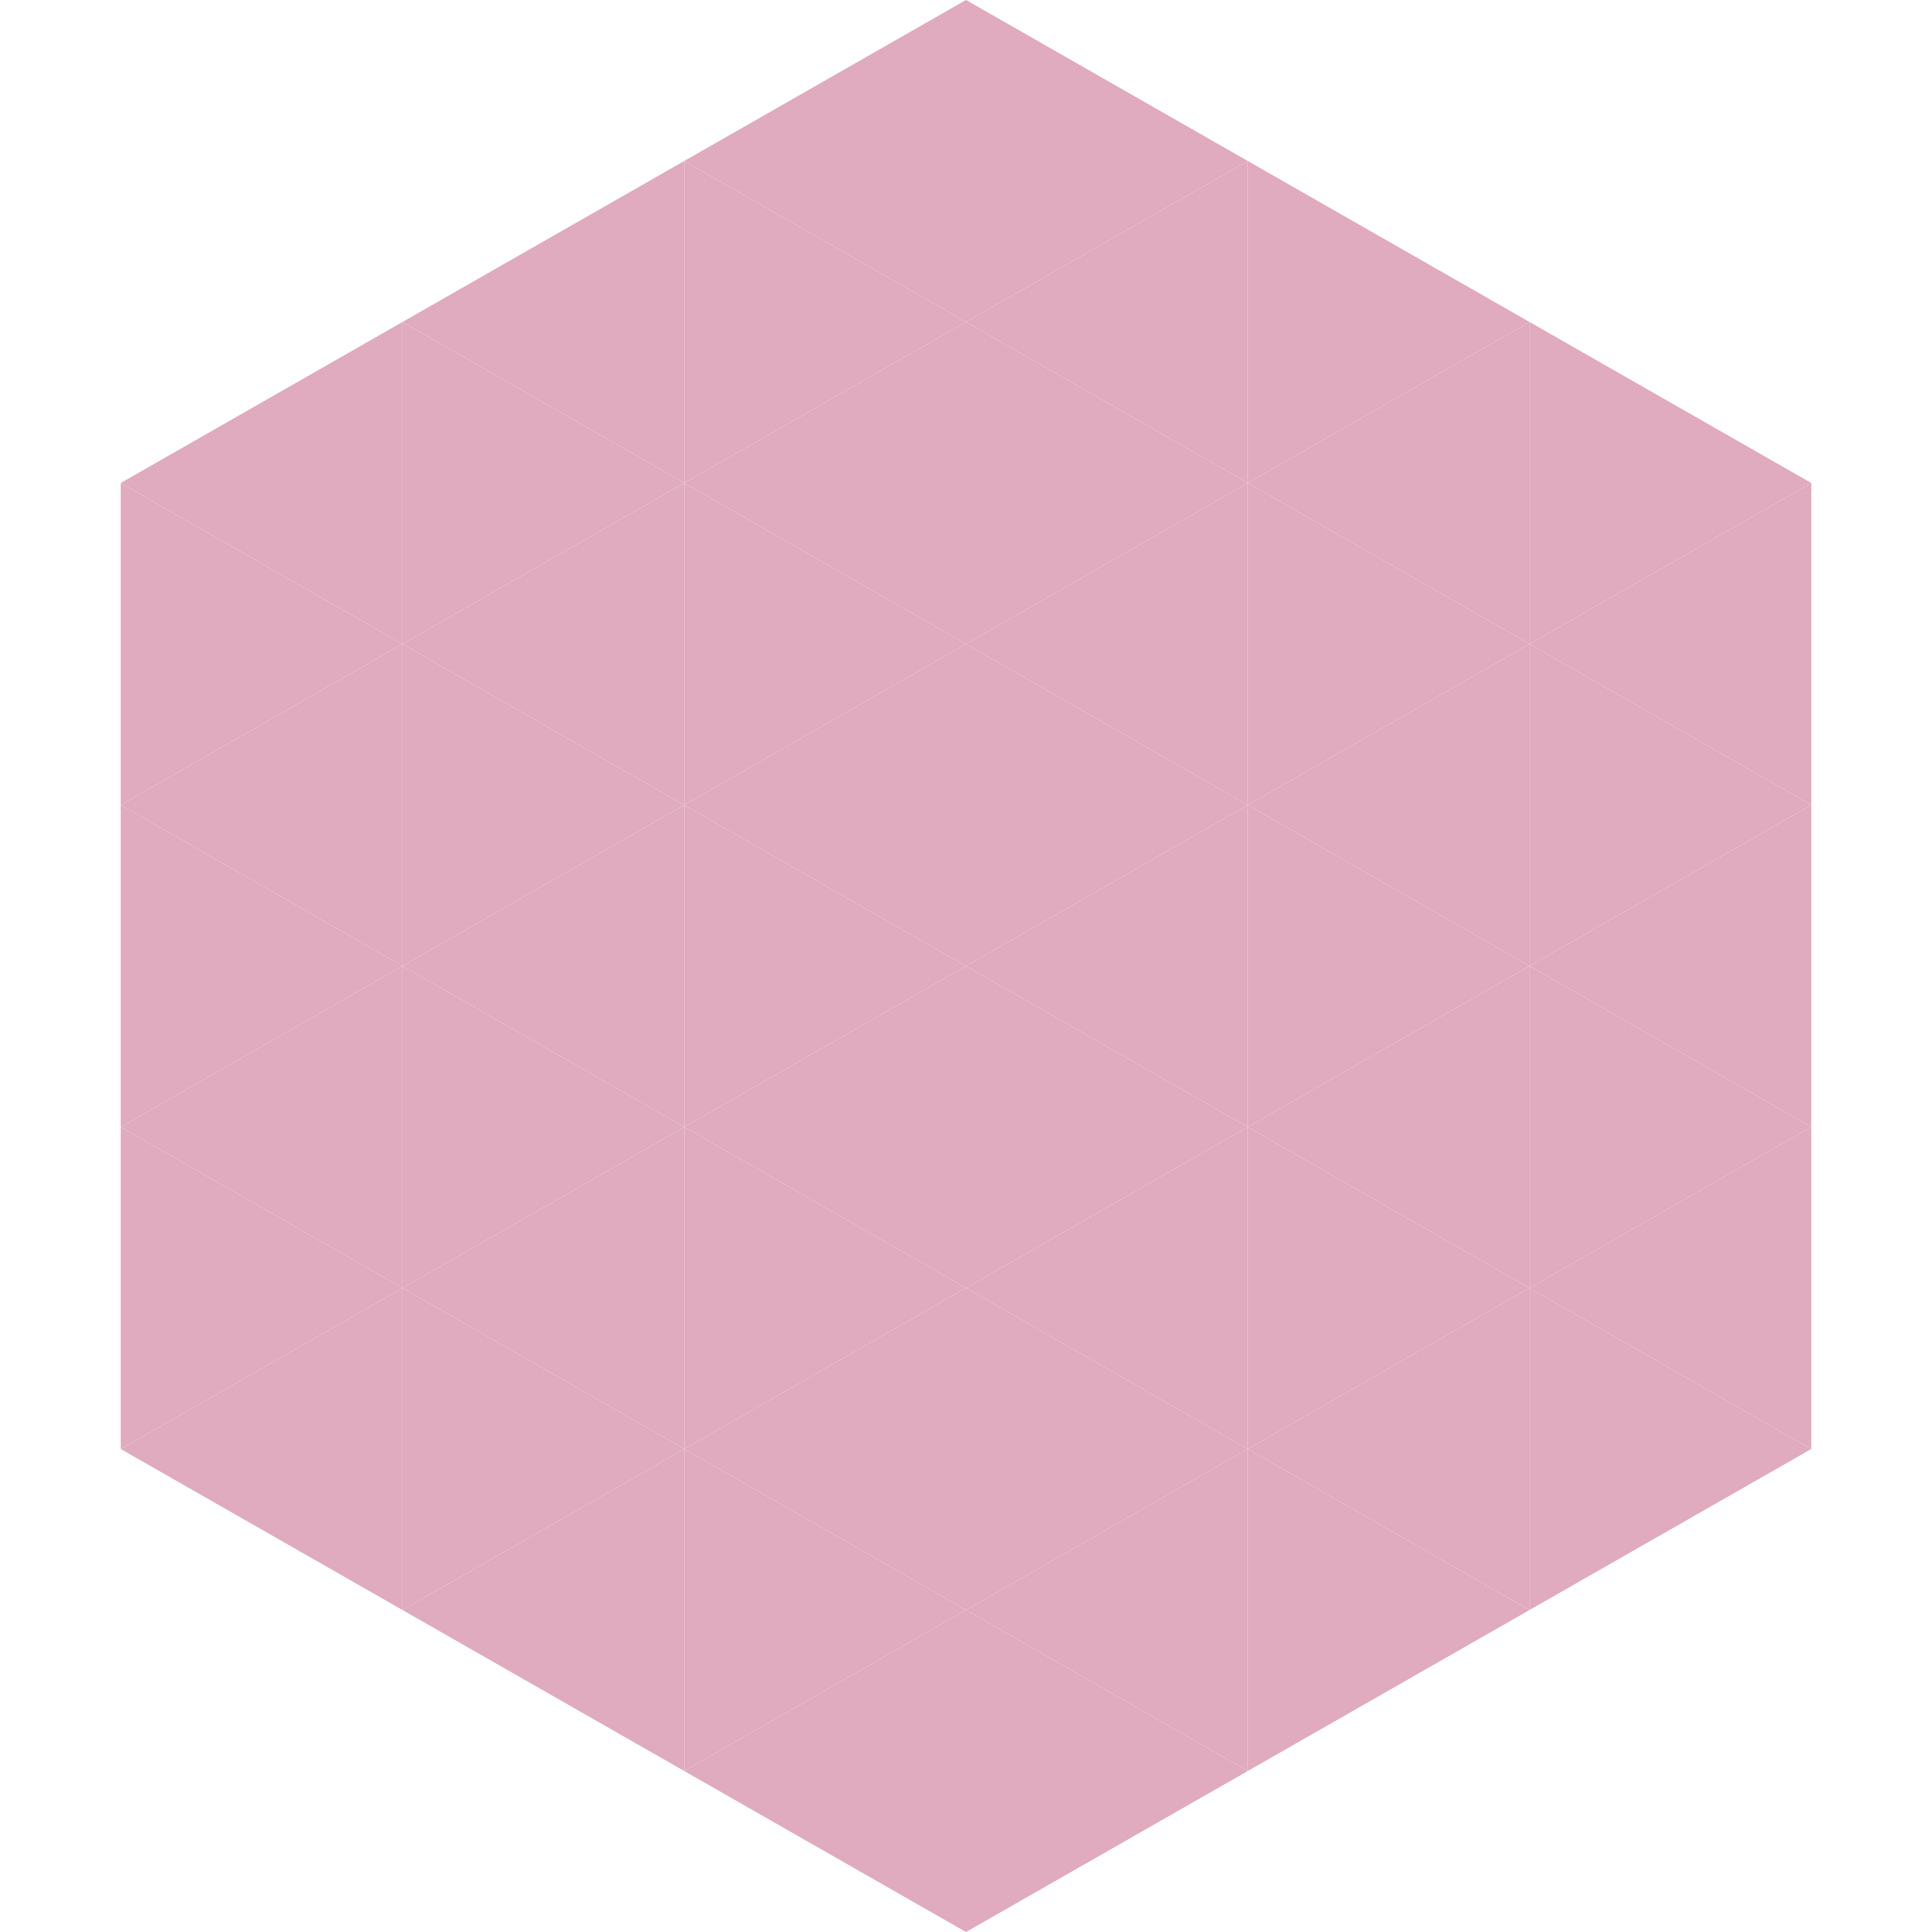 <?xml version="1.0"?>
<!-- Generated by SVGo -->
<svg width="240" height="240"
     xmlns="http://www.w3.org/2000/svg"
     xmlns:xlink="http://www.w3.org/1999/xlink">
<polygon points="50,40 15,60 50,80" style="fill:rgb(224,170,191)" />
<polygon points="190,40 225,60 190,80" style="fill:rgb(224,170,191)" />
<polygon points="15,60 50,80 15,100" style="fill:rgb(224,170,191)" />
<polygon points="225,60 190,80 225,100" style="fill:rgb(224,170,191)" />
<polygon points="50,80 15,100 50,120" style="fill:rgb(224,170,191)" />
<polygon points="190,80 225,100 190,120" style="fill:rgb(224,170,191)" />
<polygon points="15,100 50,120 15,140" style="fill:rgb(224,170,191)" />
<polygon points="225,100 190,120 225,140" style="fill:rgb(224,170,191)" />
<polygon points="50,120 15,140 50,160" style="fill:rgb(224,170,191)" />
<polygon points="190,120 225,140 190,160" style="fill:rgb(224,170,191)" />
<polygon points="15,140 50,160 15,180" style="fill:rgb(224,170,191)" />
<polygon points="225,140 190,160 225,180" style="fill:rgb(224,170,191)" />
<polygon points="50,160 15,180 50,200" style="fill:rgb(224,170,191)" />
<polygon points="190,160 225,180 190,200" style="fill:rgb(224,170,191)" />
<polygon points="15,180 50,200 15,220" style="fill:rgb(255,255,255); fill-opacity:0" />
<polygon points="225,180 190,200 225,220" style="fill:rgb(255,255,255); fill-opacity:0" />
<polygon points="50,0 85,20 50,40" style="fill:rgb(255,255,255); fill-opacity:0" />
<polygon points="190,0 155,20 190,40" style="fill:rgb(255,255,255); fill-opacity:0" />
<polygon points="85,20 50,40 85,60" style="fill:rgb(224,170,191)" />
<polygon points="155,20 190,40 155,60" style="fill:rgb(224,170,191)" />
<polygon points="50,40 85,60 50,80" style="fill:rgb(224,170,191)" />
<polygon points="190,40 155,60 190,80" style="fill:rgb(224,170,191)" />
<polygon points="85,60 50,80 85,100" style="fill:rgb(224,170,191)" />
<polygon points="155,60 190,80 155,100" style="fill:rgb(224,170,191)" />
<polygon points="50,80 85,100 50,120" style="fill:rgb(224,170,191)" />
<polygon points="190,80 155,100 190,120" style="fill:rgb(224,170,191)" />
<polygon points="85,100 50,120 85,140" style="fill:rgb(224,170,191)" />
<polygon points="155,100 190,120 155,140" style="fill:rgb(224,170,191)" />
<polygon points="50,120 85,140 50,160" style="fill:rgb(224,170,191)" />
<polygon points="190,120 155,140 190,160" style="fill:rgb(224,170,191)" />
<polygon points="85,140 50,160 85,180" style="fill:rgb(224,170,191)" />
<polygon points="155,140 190,160 155,180" style="fill:rgb(224,170,191)" />
<polygon points="50,160 85,180 50,200" style="fill:rgb(224,170,191)" />
<polygon points="190,160 155,180 190,200" style="fill:rgb(224,170,191)" />
<polygon points="85,180 50,200 85,220" style="fill:rgb(224,170,191)" />
<polygon points="155,180 190,200 155,220" style="fill:rgb(224,170,191)" />
<polygon points="120,0 85,20 120,40" style="fill:rgb(224,170,191)" />
<polygon points="120,0 155,20 120,40" style="fill:rgb(224,170,191)" />
<polygon points="85,20 120,40 85,60" style="fill:rgb(224,170,191)" />
<polygon points="155,20 120,40 155,60" style="fill:rgb(224,170,191)" />
<polygon points="120,40 85,60 120,80" style="fill:rgb(224,170,191)" />
<polygon points="120,40 155,60 120,80" style="fill:rgb(224,170,191)" />
<polygon points="85,60 120,80 85,100" style="fill:rgb(224,170,191)" />
<polygon points="155,60 120,80 155,100" style="fill:rgb(224,170,191)" />
<polygon points="120,80 85,100 120,120" style="fill:rgb(224,170,191)" />
<polygon points="120,80 155,100 120,120" style="fill:rgb(224,170,191)" />
<polygon points="85,100 120,120 85,140" style="fill:rgb(224,170,191)" />
<polygon points="155,100 120,120 155,140" style="fill:rgb(224,170,191)" />
<polygon points="120,120 85,140 120,160" style="fill:rgb(224,170,191)" />
<polygon points="120,120 155,140 120,160" style="fill:rgb(224,170,191)" />
<polygon points="85,140 120,160 85,180" style="fill:rgb(224,170,191)" />
<polygon points="155,140 120,160 155,180" style="fill:rgb(224,170,191)" />
<polygon points="120,160 85,180 120,200" style="fill:rgb(224,170,191)" />
<polygon points="120,160 155,180 120,200" style="fill:rgb(224,170,191)" />
<polygon points="85,180 120,200 85,220" style="fill:rgb(224,170,191)" />
<polygon points="155,180 120,200 155,220" style="fill:rgb(224,170,191)" />
<polygon points="120,200 85,220 120,240" style="fill:rgb(224,170,191)" />
<polygon points="120,200 155,220 120,240" style="fill:rgb(224,170,191)" />
<polygon points="85,220 120,240 85,260" style="fill:rgb(255,255,255); fill-opacity:0" />
<polygon points="155,220 120,240 155,260" style="fill:rgb(255,255,255); fill-opacity:0" />
</svg>
